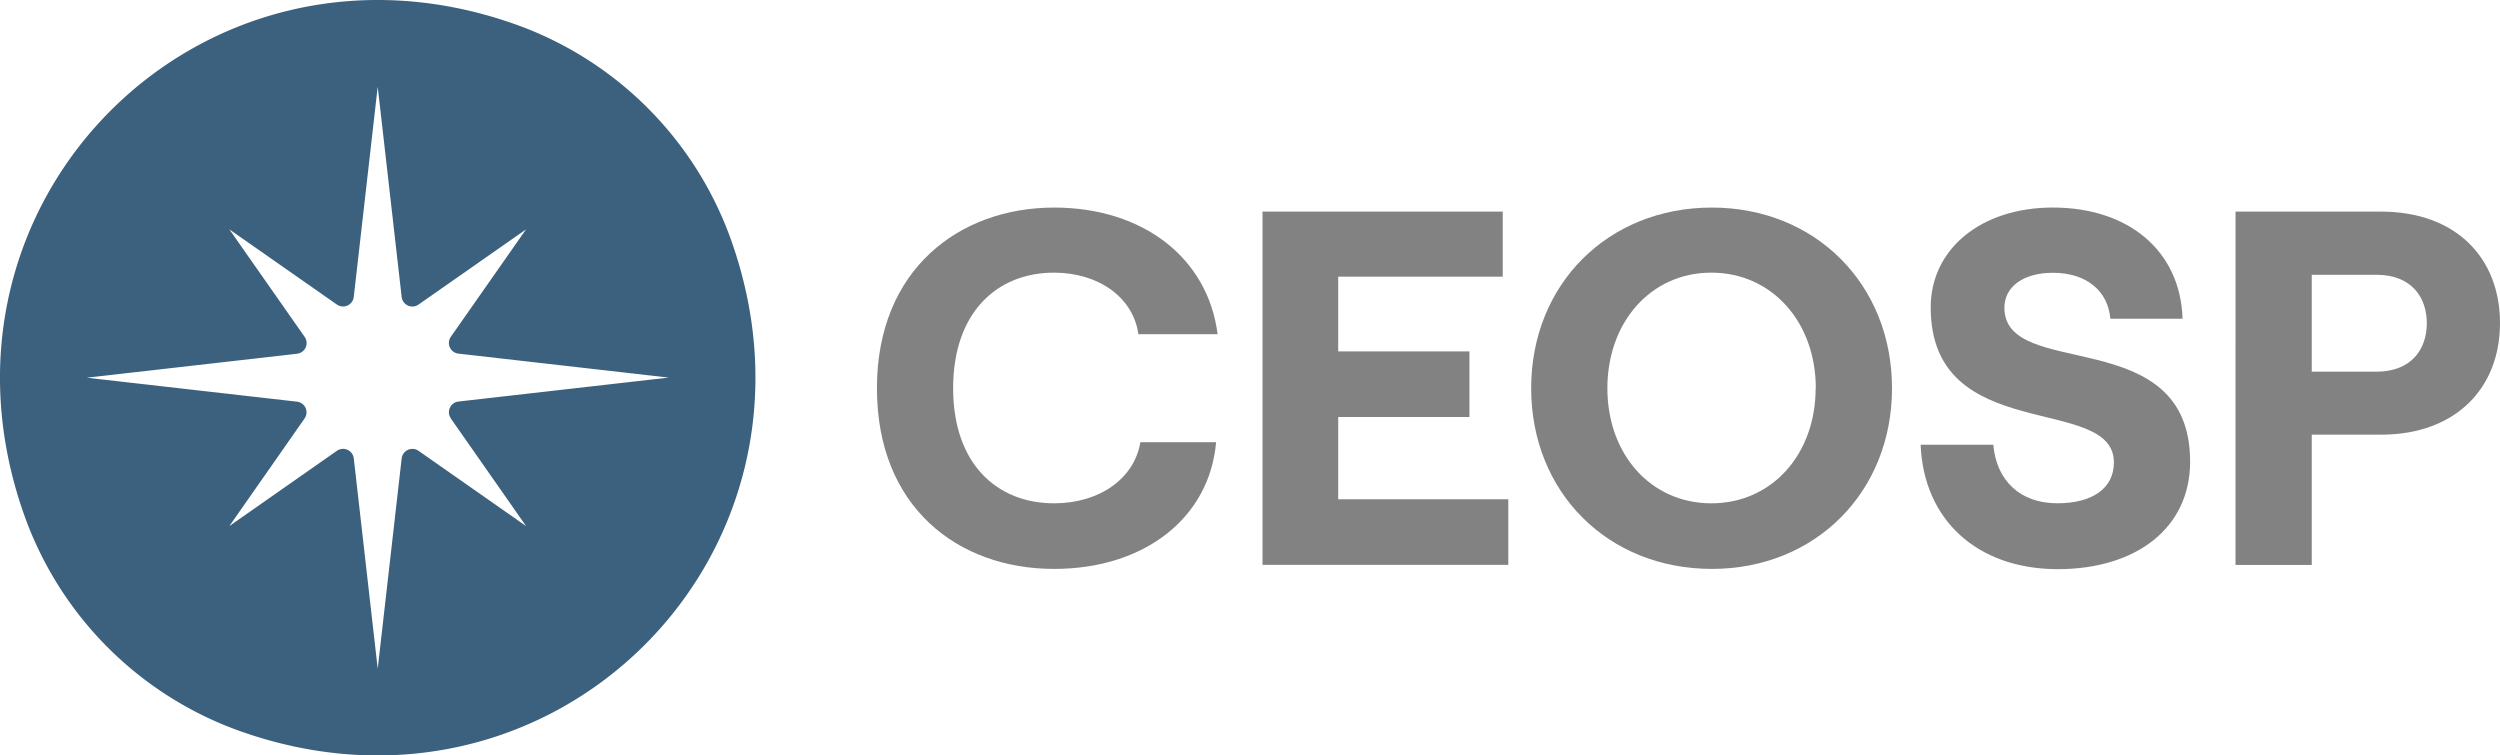 <svg id="Camada_1" data-name="Camada 1" xmlns="http://www.w3.org/2000/svg" viewBox="0 0 786.98 237.8"><defs><style>.cls-1{fill:#3c617e;}.cls-2{isolation:isolate;}.cls-3{fill:#838282;}</style></defs><path class="cls-1" d="M141.93,131.75,165.6,165.6l-33.84-23.68a3.4,3.4,0,0,0-4.73.85,3.34,3.34,0,0,0-.59,1.55L118.9,210.5l-7.53-66.18a3.4,3.4,0,0,0-3.77-3,3.46,3.46,0,0,0-1.55.59L72.2,165.6l23.67-33.85a3.38,3.38,0,0,0-2.39-5.31L27.3,118.9l66.18-7.54A3.39,3.39,0,0,0,95.87,106L72.2,72.2l33.85,23.67a3.39,3.39,0,0,0,4.72-.84,3.34,3.34,0,0,0,.59-1.55L118.9,27.3l7.54,66.18a3.39,3.39,0,0,0,5.32,2.39L165.6,72.2,141.93,106a3.39,3.39,0,0,0,2.39,5.32l66.18,7.54-66.17,7.54a3.39,3.39,0,0,0-2.4,5.31M162.65,7.81C63.75-27.69-27.7,63.74,7.81,162.65A111.93,111.93,0,0,0,75.15,230C174.06,265.49,265.5,174.06,230,75.16A111.87,111.87,0,0,0,162.66,7.81" transform="translate(0 0)"/><g class="cls-2"><path class="cls-3" d="M276.05,122.21c0-37.49,26.06-56.87,55.77-56.87,28,0,48.45,15.88,51.47,39.87H358.35c-1.59-11.59-12.55-19.38-26.53-19.38-18,0-31.78,12.55-31.78,36.38s13.82,36.23,31.78,36.23c14.3,0,25.26-7.79,27.16-19.23h23.84c-2.07,23.83-22.56,39.88-51,39.88C301.63,179.09,276.05,159.71,276.05,122.21Z" transform="translate(0 0)"/><path class="cls-3" d="M397.43,66.61h75.62V87.1H421.26v23.52h41.31v20.65H421.26v25.9H474.8v20.65H397.43Z" transform="translate(0 0)"/><path class="cls-3" d="M482,122.21c0-32.72,24.15-56.87,56.88-56.87,32.56,0,56.71,24.15,56.71,56.87s-24.15,56.88-56.71,56.88C506.1,179.09,482,154.94,482,122.21Zm89.6,0c0-20.81-13.82-36.38-32.88-36.38s-32.73,15.57-32.73,36.38,13.66,36.23,32.73,36.23S571.55,143,571.55,122.21Z" transform="translate(0 0)"/><path class="cls-3" d="M604.6,140h22.87c1,11.28,8.42,18.43,20.18,18.43,10.64,0,17.79-4.45,17.79-12.87,0-21.77-57.67-5.09-57.67-48.78,0-18.43,15.89-31.45,38.45-31.45,24,0,40.2,13.82,40.83,35H664.33c-.79-8.74-7.46-14.46-18.11-14.46-9.37,0-15.25,4.45-15.25,11,0,23.2,58.46,4.45,58.46,48.46,0,20.81-16.84,33.84-41.78,33.84C622.39,179.09,605.55,163.68,604.6,140Z" transform="translate(0 0)"/><path class="cls-3" d="M703.73,66.61h45.76c23.67,0,37.49,14.61,37.49,35.11,0,20.34-13.82,35.11-37.49,35.11H727.72v41h-24ZM748.06,117c11.12,0,15.88-7.15,15.88-15.25s-4.76-15.25-15.88-15.25H727.72V117Z" transform="translate(0 0)"/></g></svg>